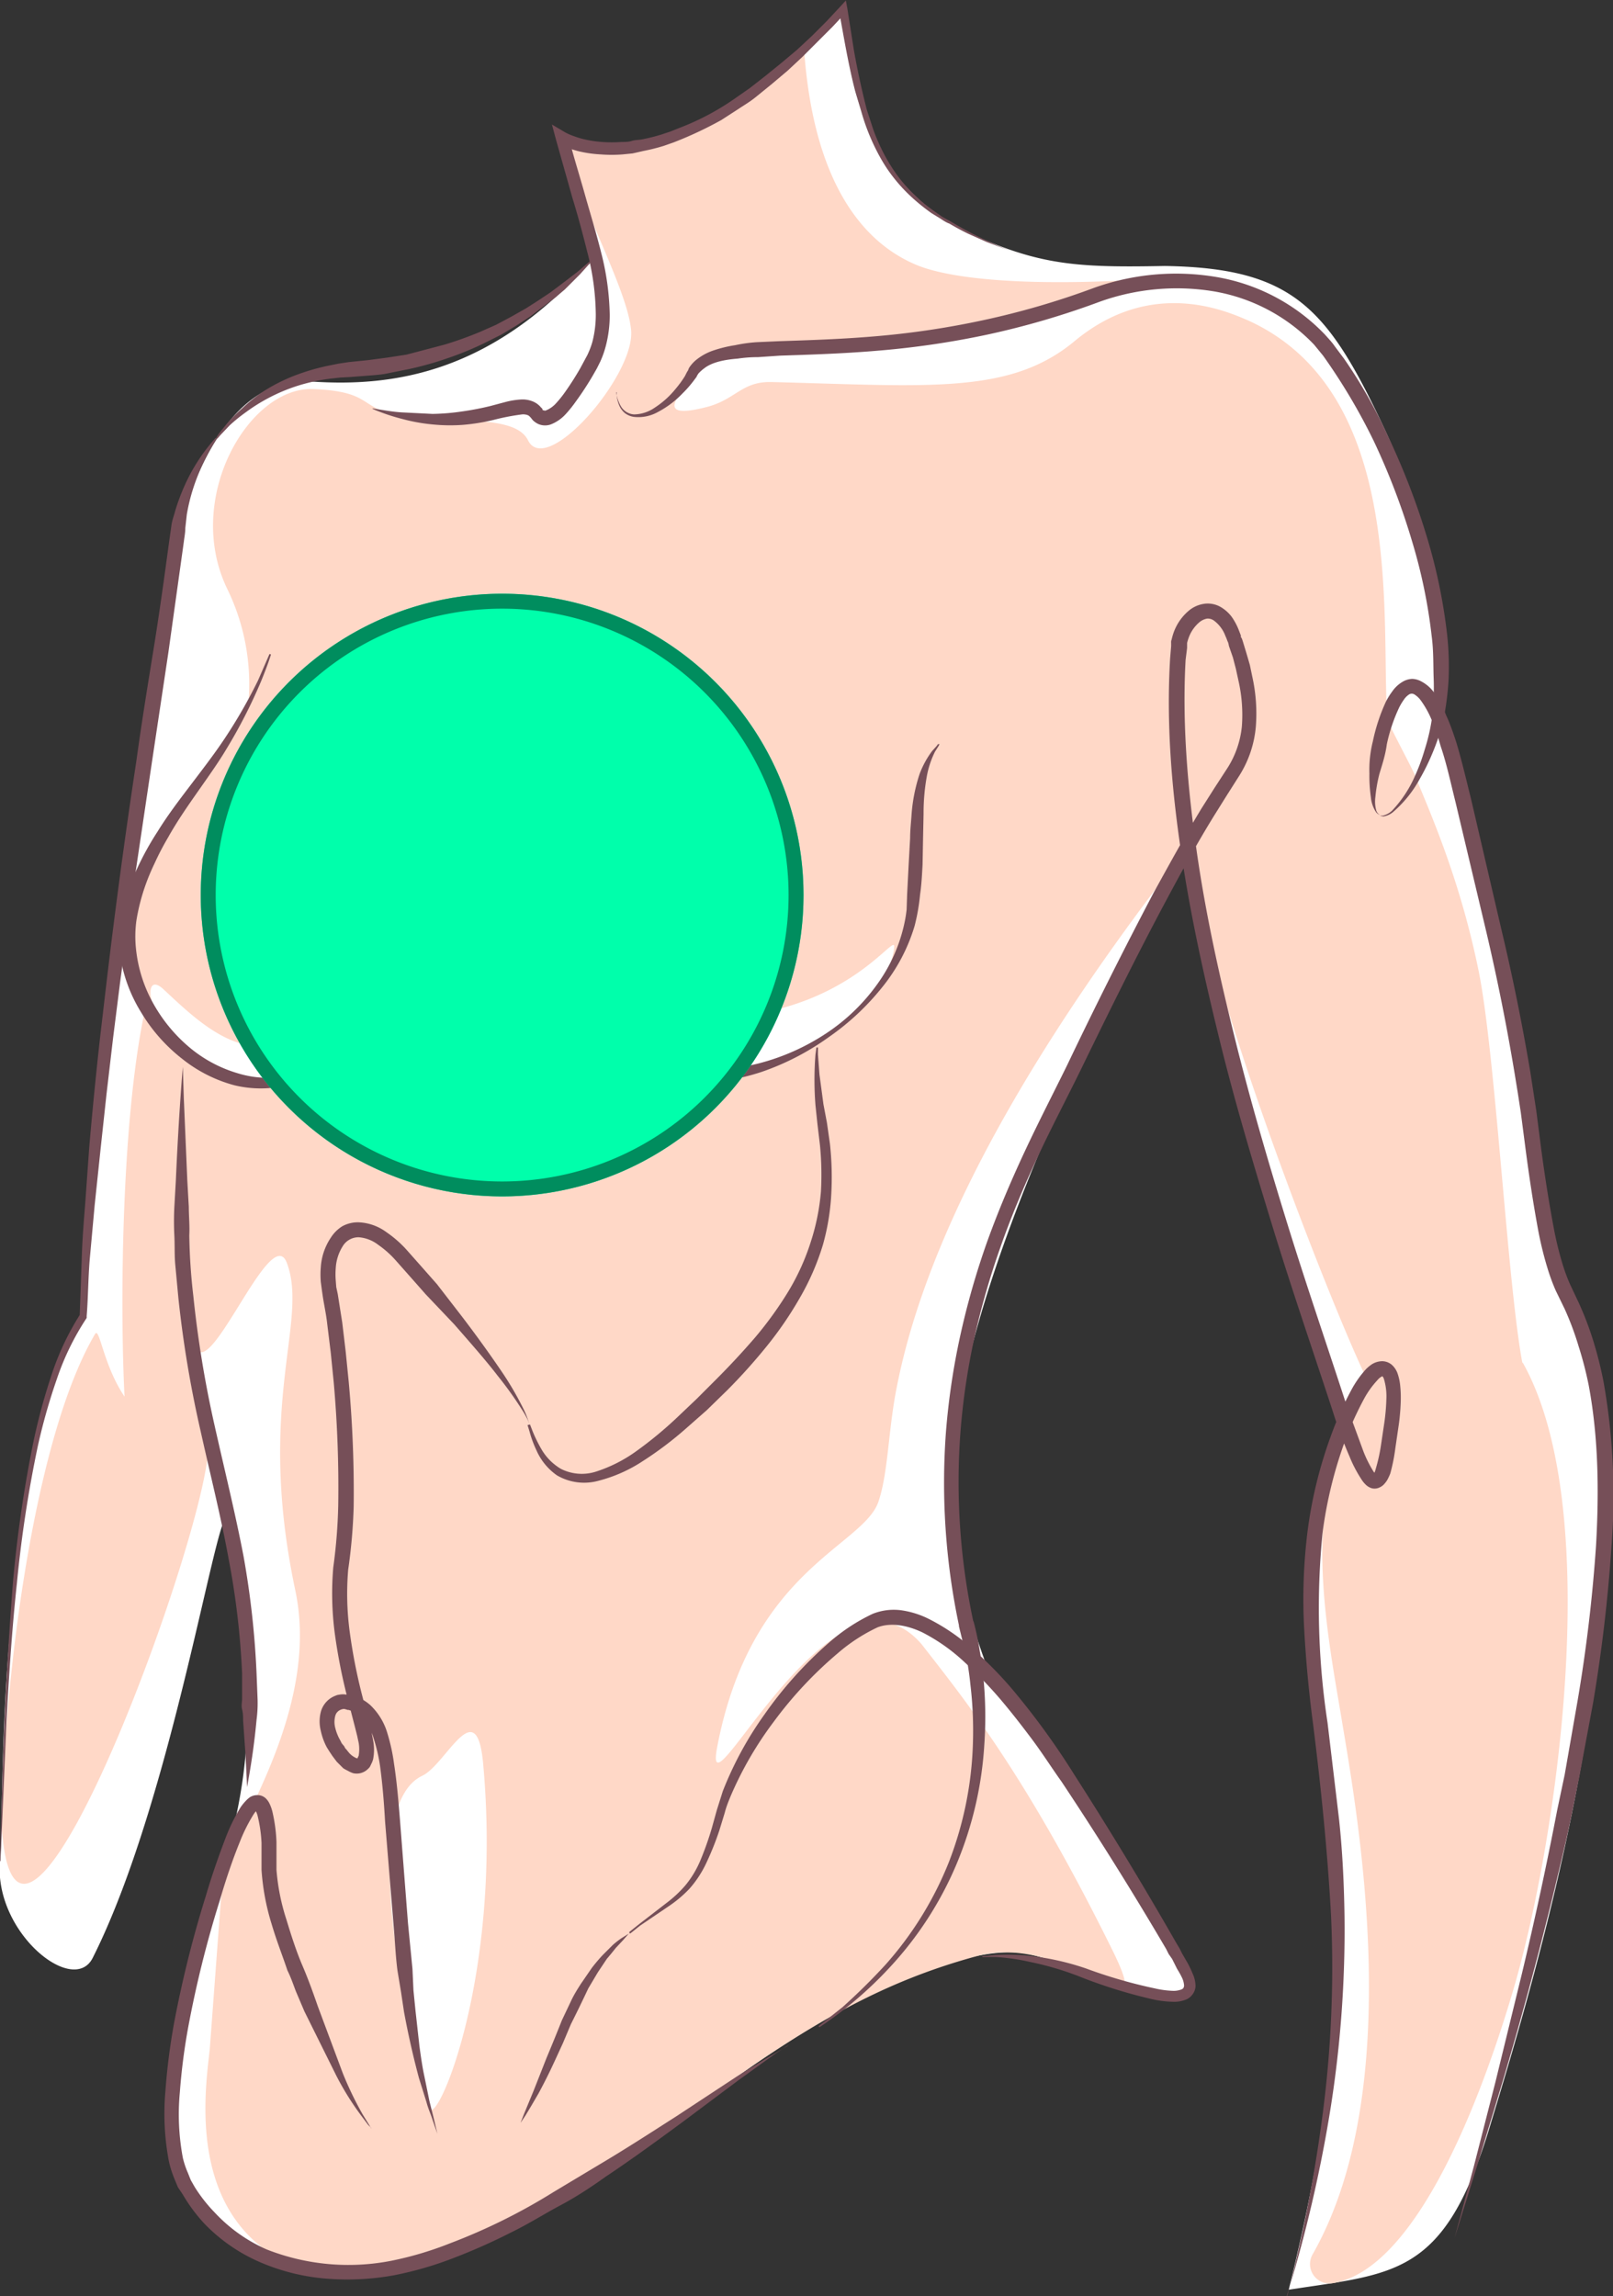 <?xml version="1.0" encoding="UTF-8"?>
<svg xmlns="http://www.w3.org/2000/svg" viewBox="0 0 323.8 461">
  <rect x="0" y="0" width="323.8" height="461" fill="#333333" stroke="none"/>
  <defs>
    <style>.d{fill:#764f58}</style>
  </defs>
  <g style="isolation:isolate">
    <path fill="#fff" d="M34.9 416.6c-.8 7.2-7 19 15.8 34.3s57.6-8 64.7-12.3c14.4-8.6 30.1-20 36.3-24.3 24.6-16.9 45.1-24.3 55.2-21.9 15 3.6 40.7 17 29-1.8-12-19.6-30-48.8-37-54-3-7.5-7.2-21-7.5-29.5s-7.2-36.8 47-137c4 29.6 25.3 102.7 31.5 115.4a125.2 125.2 0 0 0-4.7 61.7c3.3 19.6 8.6 51.5-6.5 112.5 21.5-3.3 31.3-2.8 40.3-32.5s37.7-122.4 14.5-169.2c-3-16-5.6-32.5-9-49s-13.7-56-15.3-64.6c-.4-17.3-.4-35.2-11.6-59s-18.3-31.6-43.8-32c-15.8.3-23.6 0-35.6-5s-27-14.7-28.9-46c-12 14-37.3 32.3-55.5 25.8 0 8.2 5 16.6 5 24-20.1 22.9-40.1 25.5-56.3 24.4-14.6-1-22.4 15-26.6 29.4s-18.2 111.5-19 156.4C-1.4 299 .9 365.1 0 373.6c-1.3 14.3 14.7 27.2 18.6 19.5 16.8-33.3 25.9-97.3 27.3-87.4s8.6 38.8-1 68.2"></path>
    <path fill="#ffd8c7" d="M305.6 273.6c-3-16-5.4-62.2-8.8-78.8s-8.5-28.9-12.3-38c0-.8-5.9-11.5-6-12.4-1.4-19.5 4-65.4-27.8-80-4.6-2-19.6-8.7-35 4.1-13 10.8-29.3 9-60.9 8.2-5.8-.1-7 3.3-12.5 4.9-12.7 3.4-4.8-3.7-.5-8.8 3.8-4.4 23.4-3.2 29.1-3.5 17.8-1.2 47.1-8.3 54.8-13-19.7 1-34.7-.2-41.7-3.1-12-5-20.9-18.4-22.6-43.5-11.9 14-36 24.3-47.6 18.4-.1 8.3 12.2 29.3 12.9 38.3s-17 29.5-20.7 22c-2-4-9.4-3.9-19-4.3-17-.7-9.6-5.4-24.2-6-13-.4-26 22.2-17.1 40.3a43.6 43.6 0 0 1 4.2 22.3c-7.2 16-16.9 20.8-21.8 33.7a32 32 0 0 0 1.2 27.5C24.5 223 24 260.7 25 280.4c-4.3-6.4-5-14-5.9-12.6C6 290 .3 343 .4 367.5c3.4 44.4 42.3-62.7 41.4-77.7l-2.8-20c2.5 9.6 15.4-25 18.6-16.2 4.4 11.8-6.3 28.1 1.7 65.8 4.2 20-7.2 40.5-14.4 54.5l-2.8 37.6c-.8 7.2-3.6 26.2 8.3 37.8 19.7 19.1 60.2-5.8 93.6-29.6 19.1-13.7 33.7-22 52.2-27s36.7 18 26.8-1.8c-17-34.3-28.8-49-38-60.8-17.8-20.6-44.4 37.9-41 20.5 6.8-35.4 29.1-40.1 32.3-49 2-5.7 2-14.5 3.7-23 4-20.5 16.4-54.8 58.5-108.6 4 29.7 29.7 94.4 36 107.1-13.8 21.4-8.6 47.7-5.3 67.3 3 18.3 13.6 74.3-5.7 108.2a3.9 3.9 0 0 0 4 5.8c15.6-2.5 28.3-32.3 35.9-57.6 9-29.7 19-97.4 2.3-127.2ZM52 217c-21.8-3.1-25.1-23.9-19.2-18.4 4.2 3.9 9.4 9 15.2 10.8 10.5 3 17.5.5 19.8.9 2.9.4-9.3 7.6-15.8 6.7Zm34.2 206.2c-4.8-17.3-14.4-60.6-1.4-66.7 4.8-2.3 10.9-17 12.2-2.3 3.9 43-9.6 73.3-10.8 69Zm43.5-209.4c-19.6-4.5-22.5-16-14-13.4 48.4 14.4 64.3-14.7 63.8-10.2-1.2 11.8-22.2 30-49.8 23.6Z"></path>
    <path d="m49.6 358.8-.3-6.3-.5-7.1c0-.7 0-1.4-.2-2.2s0-1.5 0-2.2v-5a158.6 158.6 0 0 0-2.7-23c-1.5-8.3-3.7-17-5.7-26a224.6 224.6 0 0 1-4.4-26.5l-.6-6.4c-.2-2-.1-4-.2-6a57.4 57.4 0 0 1 0-5.8l.3-5.3c.6-13.7 1.4-22.8 1.4-22.8l.2 6.3.7 16.5.3 5.3c0 1.8.2 3.8.1 5.7a118.1 118.1 0 0 0 .8 12.1 220.8 220.8 0 0 0 4.3 26.2c2 8.9 4.2 17.8 5.8 26.2a175.9 175.9 0 0 1 2.6 23.4l.2 5a25.8 25.8 0 0 1-.2 4.4 141.4 141.4 0 0 1-1.6 11.8ZM74.8 82c2 .3 4 .7 6 .8l6 .3a44.5 44.5 0 0 0 6-.5 56.4 56.4 0 0 0 5.7-1.1l3-.8a15.7 15.7 0 0 1 3.2-.5 5.4 5.4 0 0 1 2 .3 4.2 4.2 0 0 1 1.9 1.3l.3.3a1.4 1.4 0 0 0 0 .2.8.8 0 0 0 .3.1c.1 0 .1.1.4 0a5.5 5.5 0 0 0 1.9-1.3 22 22 0 0 0 1.8-2.2 58.8 58.8 0 0 0 3.2-5l.7-1.3.7-1.3a16.9 16.9 0 0 0 1-2.6 21.6 21.6 0 0 0 .7-5.6 51.5 51.5 0 0 0-1.5-11.7c-1-4-2-7.8-3.2-11.7L111.6 28l-.8-3 2.7 1.6a11.6 11.6 0 0 0 1.6.7 18.5 18.5 0 0 0 1.9.6 22.7 22.7 0 0 0 3.8.6 26 26 0 0 0 4 0c.7 0 1.4 0 2-.2s1.4-.2 2-.3a37.5 37.5 0 0 0 4-1l1.8-.6 2-.8a51.2 51.2 0 0 0 10.6-5.6l3.3-2.3 3.2-2.5 3.2-2.6L160 10l3-2.8 2.9-2.9 2.8-3 1.1-1.2.3 1.6 1.3 8.3a160 160 0 0 0 2.6 12l1.3 4a39.5 39.5 0 0 0 1.6 3.8 33.9 33.9 0 0 0 2 3.6 30.3 30.3 0 0 0 2.4 3.3 30.7 30.7 0 0 0 2.9 3c1 1 2.1 1.8 3.2 2.6l1.7 1.2 1.8 1a79.7 79.7 0 0 0 15 7l-3.8-1.4-4-1.5-3.8-1.7a50 50 0 0 1-3.7-2c-.6-.2-1.2-.6-1.8-1l-1.8-1.1a41.4 41.4 0 0 1-3.3-2.6 32.7 32.7 0 0 1-5.6-6.3 34 34 0 0 1-2.1-3.6 42.5 42.5 0 0 1-3.1-7.9l-1.2-4c-1.4-5.4-2.3-10.9-3.3-16.4l1.5.4-2.8 3-3 3-3 3-3 2.8-3.2 2.7-3.2 2.6c-1.1.9-2.3 1.6-3.5 2.4l-3.4 2.2a76.8 76.8 0 0 1-9.6 4.5l-2 .7a38.8 38.8 0 0 1-4 1l-2.2.5-2 .2a28 28 0 0 1-4.4 0 24.3 24.3 0 0 1-4.3-.6 20.2 20.2 0 0 1-2-.6 12.6 12.6 0 0 1-2.2-1l2-1.4c1 3.9 2.2 7.7 3.3 11.6s2.3 7.8 3.3 11.8a53.6 53.6 0 0 1 1.7 12.4 24.4 24.4 0 0 1-.8 6.3 19.3 19.3 0 0 1-1.1 3.1l-.7 1.4-.8 1.4a60.3 60.3 0 0 1-3.4 5.2 25 25 0 0 1-2 2.5 8 8 0 0 1-3 2.1 3.4 3.4 0 0 1-2.6-.1 4 4 0 0 1-1-.7 3.9 3.9 0 0 1-.4-.5l-.2-.2a1.2 1.2 0 0 0-.6-.4 2.7 2.7 0 0 0-1-.1 46 46 0 0 0-5.7 1.1 41.1 41.1 0 0 1-6.2 1 35.4 35.4 0 0 1-6.2-.1 35.8 35.8 0 0 1-6-1.1 40.1 40.1 0 0 1-5.9-2Z" class="d"></path>
    <path d="m43.4 87.9.5-.8 1.7-2.1a33 33 0 0 1 3-3 31.1 31.1 0 0 1 4.4-3.5 35.8 35.8 0 0 1 5.9-3 44.2 44.2 0 0 1 7.1-2.1l2-.4 2-.3 3.9-.4 3.8-.5 3.9-.6 3.8-1 3.8-1a74.5 74.5 0 0 0 7-2.5l3.4-1.5 3-1.6 3-1.7 2.5-1.6 2.4-1.6 2-1.5 3.4-2.6 2.8-2.4.2.2-.7.7-1.8 2-3 3-2 1.7-2.4 1.8-2.5 1.9-2.9 1.9-3 1.8-3.4 1.7a61.8 61.8 0 0 1-7.3 3 65.6 65.6 0 0 1-7.8 2.2l-4 .8c-1.3.3-2.7.4-4 .5l-3.9.3-1.9.1-1.8.2a38 38 0 0 0-6.9 1.5 36 36 0 0 0-10.3 5.3 33 33 0 0 0-3.2 2.6l-1.9 2-.6.7Z" class="d"></path>
    <path d="m0 373.6.4-14a814.7 814.7 0 0 1 2.2-41.9 254 254 0 0 1 4-27.7 119 119 0 0 1 3.6-13.5 53.8 53.8 0 0 1 6-12.8l-.2.4.4-11.2c.1-3.7.4-7.5.7-11.2l.8-11.2a873 873 0 0 1 2.2-22.3l1.3-11.1a1377.3 1377.3 0 0 1 6-44.5c1-7.3 2.2-14.7 3.4-22.1s2.2-14.7 3.2-22.1l.4-2.8c.1-1 .5-2 .7-2.8a41.5 41.5 0 0 1 2-5.4 36.6 36.6 0 0 1 6.2-9.5l.3.1a41.2 41.2 0 0 0-4.8 10 37.8 37.8 0 0 0-1.3 5.3l-.3 2.7c0 1-.2 1.9-.3 2.8L33.8 131l-3.3 22-3.3 22.2-1.6 11-1.5 11.1-1.4 11.1-1.3 11.1-1.2 11.1L19 242l-1 11c-.3 3.7-.3 7.5-.6 11.2v.4a52.5 52.5 0 0 0-6 12.3 120.2 120.2 0 0 0-3.8 13.4 249.6 249.6 0 0 0-4.2 27.5c-1 9.3-1.6 18.6-2.1 27.9l-.6 14-.6 14Zm188.6-224.2-.2.4-.7 1.1a18.6 18.6 0 0 0-1.6 4.7 41.5 41.5 0 0 0-.7 7.8l-.1 4.8-.1 5.4c-.1 1.8-.2 4-.5 6a40.3 40.3 0 0 1-1.1 6.3 35.8 35.8 0 0 1-6.5 12.3 50.7 50.7 0 0 1-10.7 10 52 52 0 0 1-13.5 7 45.7 45.7 0 0 1-15.2 2.3 47.8 47.8 0 0 1-14.7-2.7 50 50 0 0 1-12.4-6.4 54.9 54.9 0 0 1-5-4 36.9 36.9 0 0 1-4.2-4.6 35.9 35.9 0 0 1-5.2-9.3 38.5 38.5 0 0 1-2-7.8 36.3 36.3 0 0 1-.3-5.2v-1.8h.4l.2 1.7a35.4 35.4 0 0 0 1 5 38.5 38.5 0 0 0 2.7 7.3 39.2 39.2 0 0 0 5.4 8.3 41.6 41.6 0 0 0 4 4 56.8 56.8 0 0 0 4.9 3.7A53.3 53.3 0 0 0 124 212a45 45 0 0 0 13.7 2.9 48.2 48.2 0 0 0 14.6-1.4 44.8 44.8 0 0 0 13.5-6 39 39 0 0 0 10.3-9.9 32.6 32.6 0 0 0 5.4-12 26.5 26.5 0 0 0 .5-3l.1-3 .3-5.9.3-5.4c0-1.7.2-3.3.3-4.9a33.5 33.5 0 0 1 1.6-8 18.6 18.6 0 0 1 2.5-4.6l.9-1 .3-.4ZM106.4 286l.5 1.3a29 29 0 0 0 1.7 3.5 11 11 0 0 0 4 4.1 9.3 9.3 0 0 0 7.2.5 29 29 0 0 0 8-4.1 78.6 78.6 0 0 0 8-6.6l4-3.8 4-4a155 155 0 0 0 7.8-8.4 74 74 0 0 0 6.7-9.3 46.4 46.4 0 0 0 4.5-10 44.5 44.5 0 0 0 2-10 60.4 60.4 0 0 0-.2-9.3l-.5-4.2-.4-3.8a65.4 65.4 0 0 1 0-10.2l.2-1.4h.3v1.4l.3 4 .8 6 .7 3.7.6 4.2a62 62 0 0 1 .3 9.6 46.7 46.7 0 0 1-1.7 10.7 50 50 0 0 1-4.6 10.6 73 73 0 0 1-6.7 9.8 114 114 0 0 1-7.9 8.8l-4.1 4-4.2 3.7a70.6 70.6 0 0 1-8.6 6.5 29.4 29.4 0 0 1-9 4 10.8 10.8 0 0 1-8.3-1.1 12 12 0 0 1-4.1-5 22 22 0 0 1-1.4-3.8l-.4-1.3Z" class="d"></path>
    <path d="m87.8 428.4-1-2.9c-.3-1-.8-2-1.2-3.5l-1.5-4.8a171.7 171.7 0 0 1-3-13.3l-.6-4-.7-4.2c-.4-3-.5-6-.8-9.3l-1.7-20.7c-.2-3.6-.5-7.4-1-11.1A34 34 0 0 0 75 349a9.8 9.8 0 0 0-2.6-4.4 6 6 0 0 0-2.1-1.2l-.3-.1h-.2s-.2-.1 0 0a6.5 6.5 0 0 0-.7-.2 1.9 1.9 0 0 0-.8.2 1.8 1.8 0 0 0-1 1.2 4.7 4.7 0 0 0 0 2.4 9.3 9.3 0 0 0 1 2.5l.3.6.5.6.2.4.2.2.4.5a4.1 4.1 0 0 0 1.7 1.3h.2v-.1l.2-.4a7.6 7.6 0 0 0 0-2.6l-.3-1.4-.4-1.6-1.6-6.2a112.5 112.5 0 0 1-2.5-12.8 61.5 61.5 0 0 1-.3-13.2 108.3 108.3 0 0 0 1-12.6 239.3 239.3 0 0 0-.9-24.5l-.6-6-.7-5.7c-.2-1.9-.6-3.7-.9-5.6l-.2-1.4-.2-1.5a18 18 0 0 1 0-3 12 12 0 0 1 2-5.9 7.3 7.3 0 0 1 2.3-2.3 6.5 6.5 0 0 1 3.3-.8 10.1 10.1 0 0 1 5.6 2 22.7 22.7 0 0 1 4 3.5l3.1 3.5 3 3.4 5.1 6.6c3.2 4.2 5.9 8 8 11.1a63.5 63.5 0 0 1 4.4 7.6 17 17 0 0 1 .8 2l.3.8-.3-.7a17 17 0 0 0-1.1-2 74.3 74.3 0 0 0-5-7c-2.3-3-5.3-6.4-8.7-10.3l-5.7-6-3-3.4-3.1-3.5a19.8 19.8 0 0 0-3.5-3.1 7.3 7.3 0 0 0-3.9-1.5 3.7 3.7 0 0 0-3.2 1.8 9.2 9.2 0 0 0-1.4 4.4 15.3 15.3 0 0 0 0 2.5l.1 1.3.3 1.4.9 5.7.7 5.9.6 6a242 242 0 0 1 1 25 109.6 109.6 0 0 1-1.1 12.7 57.4 57.4 0 0 0 .3 12.5 110.8 110.8 0 0 0 2.4 12.4l1.6 6.2.4 1.6.3 1.6a10 10 0 0 1 0 3.8 4.3 4.3 0 0 1-.4 1 4.5 4.5 0 0 1-.3.6 6.3 6.3 0 0 1-.5.5 3.2 3.2 0 0 1-2.8.7 5.6 5.6 0 0 1-1.1-.5 8 8 0 0 1-.9-.5l-.7-.7-.6-.6-.6-.8a8.5 8.5 0 0 1-.5-.7l-.4-.6-.5-.8a12.8 12.8 0 0 1-1.2-3.3 7.7 7.7 0 0 1 0-3.8 4.8 4.8 0 0 1 2.8-3.2l.5-.2.6-.1a4.2 4.2 0 0 1 1.1 0l.8.1a1 1 0 0 1 .3 0l.3.1.4.1a9.3 9.3 0 0 1 3.1 1.8 12.7 12.7 0 0 1 3.5 5.8 37.7 37.7 0 0 1 1.3 6c.6 3.9.9 7.7 1.2 11.4l1.6 20.6.9 9.2.2 4.3.4 4 .8 7.2c.3 2.2.6 4.3 1 6.1l1 4.9.9 3.6Z" class="d"></path>
    <path d="m74.5 427.2-.6-.6-1.5-2a56.2 56.2 0 0 1-4.9-7.9l-6.4-12.9-1.7-4c-.5-1.3-1-2.8-1.7-4.2-1-3-2.2-6-3.2-9.4a46.8 46.8 0 0 1-2-10.8V370a28.6 28.6 0 0 0-.8-5.5 5 5 0 0 0-.4-1 .8.8 0 0 0-.1-.2.6.6 0 0 0 .3 0h.2a1.9 1.9 0 0 0-.3.3 6.8 6.8 0 0 0-.7 1 33.6 33.6 0 0 0-2.6 5.3c-1.5 3.7-2.8 7.6-4 11.7a219.7 219.7 0 0 0-6.3 25.3 122.6 122.6 0 0 0-1.7 13.2 47.4 47.4 0 0 0 .6 13.1 17.1 17.1 0 0 0 1 3l.6 1.5.8 1.4a30.7 30.7 0 0 0 4 5.1 31.6 31.6 0 0 0 10.4 7.4 44.8 44.8 0 0 0 25 2.3 68.4 68.4 0 0 0 11.8-3.5 118.8 118.8 0 0 0 20.8-10.3l9-5.4c5.9-3.5 11.1-6.9 15.8-9.9l12-7.9a238.4 238.4 0 0 1 10-6l.6-.5-.7.5-2 1.3-7.5 5.4-11.5 8.6c-4.5 3.3-9.5 7-15.2 10.8-2.8 2-5.8 4-9 5.7s-6.5 3.8-10 5.5a120.3 120.3 0 0 1-11.2 5 70.7 70.7 0 0 1-12.3 3.6 52.4 52.4 0 0 1-13.3.7 42 42 0 0 1-13.3-3.2 34.5 34.5 0 0 1-11.6-8 33.5 33.5 0 0 1-4.2-5.7l-1-1.5-.7-1.7a21 21 0 0 1-1.1-3.5 51 51 0 0 1-.7-14 128.7 128.7 0 0 1 1.7-13.5 225.3 225.3 0 0 1 6.4-25.7c1.2-4.1 2.6-8.1 4.1-12a36.4 36.4 0 0 1 2.8-5.7 9.3 9.3 0 0 1 1.1-1.4 5.3 5.3 0 0 1 .9-.8 2.8 2.8 0 0 1 1.5-.4 2.4 2.4 0 0 1 1.7.7 3.8 3.8 0 0 1 .7 1 8.1 8.1 0 0 1 .6 1.7 32 32 0 0 1 .8 6v5.6a43 43 0 0 0 2 10c1 3.3 2 6.4 3.2 9.2s2.2 5.6 3.1 8.2l5 13.4a67.9 67.9 0 0 0 4 8.3l1.3 2.1.4.7Z" class="d"></path>
    <path d="m126.4 388-1.3 1.5-1.5 1.6-.8 1-1 1.2-1.8 2.7-1.9 3.2a293.7 293.7 0 0 1-3.5 7.2l-1.6 3.8-1.7 3.7a109 109 0 0 1-3.2 6.4l-1.4 2.4-1.2 2-1 1.5.7-1.8 1.9-4.6 2.6-6.6a407.3 407.3 0 0 0 3.1-7.6l1.8-3.8c.6-1.3 1.3-2.4 2-3.5l2.2-3.2a34 34 0 0 1 2.2-2.6l1-1 1-1a17.8 17.8 0 0 1 1.8-1.4l1.6-1Z" class="d"></path>
    <path d="M197.2 392.7h.6l2-.2a42.7 42.7 0 0 1 7.2.2 53 53 0 0 1 11 2.5 98.5 98.5 0 0 0 13.8 4 19.1 19.1 0 0 0 3.8.5 4.4 4.4 0 0 0 1.6-.3c.4-.2.4-.3.5-.7a4.2 4.2 0 0 0-.4-1.6 17.5 17.5 0 0 0-1-1.8l-1-2-.7-1-.5-1a709.3 709.3 0 0 0-21-33.6c-2-2.8-3.9-5.8-6-8.6s-4.2-5.5-6.5-8.2a86.9 86.9 0 0 0-7.2-7.4 37 37 0 0 0-8.3-5.8c-3-1.4-6.2-2-8.9-1a34.8 34.8 0 0 0-8 5.2 80.3 80.3 0 0 0-12.9 13.8 71.7 71.7 0 0 0-8.5 14.6c-.5 1.2-1 2.4-1.3 3.6l-1.1 3.6a58.7 58.7 0 0 1-2.6 6.5 21.5 21.5 0 0 1-3.4 5.2 24.7 24.7 0 0 1-4 3.4l-5.9 4-2 1.6-.2-.3 2-1.6 5.7-4.4a23.9 23.9 0 0 0 3.6-3.4 20 20 0 0 0 3-5 63 63 0 0 0 2.3-6.5l1-3.6 1.2-3.8a70.8 70.8 0 0 1 8.3-15.3 79.8 79.8 0 0 1 13-14.5 37 37 0 0 1 8.8-5.8 11.4 11.4 0 0 1 5.8-.7 18 18 0 0 1 5.4 1.7 40.1 40.1 0 0 1 9 6.2 77.9 77.9 0 0 1 7.6 7.7 150.3 150.3 0 0 1 12.6 17.3 790 790 0 0 1 20.6 34l.6 1 .5 1 1.1 1.9a20.7 20.7 0 0 1 1 2.1 6.2 6.2 0 0 1 .6 2.6 3 3 0 0 1-.6 1.6 3 3 0 0 1-1.2 1 6.3 6.3 0 0 1-2.5.5 21.4 21.4 0 0 1-4.3-.5 101.1 101.1 0 0 1-14-4.3 60.8 60.8 0 0 0-10.6-3.2 41.6 41.6 0 0 0-7-1h-2.6ZM277 163.6a1.5 1.5 0 0 1-.8-.6 6.4 6.4 0 0 1-1-2.9 30.2 30.2 0 0 1-.3-4.8 23.5 23.5 0 0 1 .7-6.5 36.9 36.9 0 0 1 2.6-7.9 13.9 13.9 0 0 1 1.3-2.1 6.6 6.6 0 0 1 2.2-2 4 4 0 0 1 1.8-.5 4 4 0 0 1 1.8.5 7.4 7.4 0 0 1 2.4 2 22 22 0 0 1 2.6 4.8c.8 1.7 1.4 3.5 2 5.3 1.1 3.6 2 7.5 3 11.5l6 25.8a436 436 0 0 1 5.9 29l.6 3.9.6 3.9 1 7.8c.7 5.2 1.5 10.4 2.5 15.7a67.6 67.6 0 0 0 1.9 7.7 37.8 37.8 0 0 0 1.4 3.7l1.7 3.6a63.3 63.3 0 0 1 3 7.9 78.1 78.1 0 0 1 2 8 131 131 0 0 1 1.6 33 314.5 314.5 0 0 1-3.7 31.5l-2.8 15c-1 4.9-1.9 9.6-3 14.2a791.5 791.5 0 0 1-12.5 47.3l-5 16.5-4.5 14.4 3.9-14.5 4.3-16.8 5.3-21.7a739 739 0 0 0 7.1-32.9l1.5-7.1 2.6-14.9a311 311 0 0 0 3.7-31.2c.6-10.7.5-21.6-1.5-32.2a74.3 74.3 0 0 0-2-7.7 59.4 59.4 0 0 0-2.8-7.5l-1.8-3.7a40 40 0 0 1-1.5-4 71.4 71.4 0 0 1-2-8c-1-5.4-1.8-10.7-2.5-16l-1-7.7-.6-3.9-.6-3.7a437.2 437.2 0 0 0-5.8-29l-6.1-25.7c-1-4-1.8-7.8-3-11.3-.5-1.8-1-3.4-1.7-5a18.8 18.8 0 0 0-2.3-4.2 4.5 4.5 0 0 0-1.3-1.2 1 1 0 0 0-1 0 3.7 3.7 0 0 0-1.1 1.1 11 11 0 0 0-1 1.7 33.7 33.7 0 0 0-2.4 7.2c-.3 2.3-1 4.3-1.5 6a29.4 29.4 0 0 0-.8 4.6 6.7 6.7 0 0 0 .2 2.8 1.7 1.7 0 0 0 .4.6Z" class="d"></path>
    <path d="M123.7 78.8a7.6 7.6 0 0 0 .9 2.7 3.3 3.3 0 0 0 2.7 1.7 7.5 7.5 0 0 0 4.2-1.4 17.7 17.7 0 0 0 4.1-3.7 21.6 21.6 0 0 0 1.9-2.6l.4-.8.2-.3.2-.5a6.9 6.9 0 0 1 1.4-1.6 11.2 11.2 0 0 1 3.7-2 25.9 25.9 0 0 1 4.2-1c1.4-.3 2.8-.5 4.3-.6l4.5-.2c6-.2 12.6-.4 19.5-1a169.8 169.8 0 0 0 21.4-3.2 160.2 160.2 0 0 0 22.3-6.5 48.8 48.8 0 0 1 24.5-2.2A39.2 39.2 0 0 1 266 67.2c.7.8 1.4 1.5 2 2.4l1.8 2.4a98.5 98.5 0 0 1 8.7 15.3 144.3 144.3 0 0 1 8 20.7 110.1 110.1 0 0 1 4 19.4 59.8 59.8 0 0 1 .3 8.9 56.1 56.1 0 0 1-1 8 42.1 42.1 0 0 1-2.2 6.8 44.6 44.6 0 0 1-2.6 5.3 23.9 23.9 0 0 1-5.2 6.5 4 4 0 0 1-2 1 1.4 1.4 0 0 1-.8-.2 1.4 1.4 0 0 0 .8 0 4 4 0 0 0 1.7-1 24.3 24.3 0 0 0 4.5-6.8 40.2 40.2 0 0 0 2-5.4 39.2 39.2 0 0 0 1.5-6.6 51 51 0 0 0 .3-7.7c-.1-2.7 0-5.5-.4-8.5a107.1 107.1 0 0 0-3.9-18.9 141 141 0 0 0-7.7-20.2 120.4 120.4 0 0 0-10.2-17.2l-1.8-2.2a36.2 36.2 0 0 0-20.1-10.7 45.8 45.8 0 0 0-23 2.1 163.6 163.6 0 0 1-22.6 6.6 173.5 173.5 0 0 1-21.8 3.2c-7 .6-13.6.8-19.7 1l-4.4.3c-1.4 0-2.8.1-4.1.3-2.6.2-5.2.7-6.8 2a5.5 5.5 0 0 0-.6.5 4.2 4.2 0 0 0-.5.5l-.2.3-.2.4-.6.8A22.5 22.5 0 0 1 137 79a19 19 0 0 1-4.9 3.7 8 8 0 0 1-4.8 1 3.8 3.8 0 0 1-1.9-.8 4.1 4.1 0 0 1-1-1.3 6.8 6.8 0 0 1-.6-2.2v-.7Z" class="d"></path>
    <path d="M258.4 461a295.9 295.9 0 0 0 7.3-38 226.9 226.9 0 0 0 1.5-38.4c-.7-12.8-2-25.6-3.6-38.4a247 247 0 0 1-1.8-19.3 110.5 110.5 0 0 1 .7-19.6 88.2 88.2 0 0 1 4.7-19.1 67.8 67.8 0 0 1 4-9 20.8 20.8 0 0 1 3-4.3 7.7 7.7 0 0 1 1.2-1 4 4 0 0 1 1.8-.6 3 3 0 0 1 2.3.8 4.3 4.3 0 0 1 1 1.5 10.6 10.6 0 0 1 .6 2.8 22.7 22.7 0 0 1 .1 2.6 43 43 0 0 1-.4 5l-.7 4.8a36.5 36.5 0 0 1-1 5 10.3 10.3 0 0 1-.6 1.3 4 4 0 0 1-.5.7 2.7 2.7 0 0 1-1 .8 2.3 2.3 0 0 1-1.6.2 3 3 0 0 1-1.1-.6 5.4 5.4 0 0 1-1-1.2 26.3 26.3 0 0 1-2.4-4.6c-1.3-3-2.4-6-3.4-9.2-4-12.2-8.2-24.4-12-36.8s-7.5-24.7-10.6-37.3-5.9-25.2-7.8-38-3-25.9-2.2-39l.2-2.4v-.6a1.7 1.7 0 0 1 0-.3v-.1l.1-.3a12 12 0 0 1 .4-1.4 10.2 10.2 0 0 1 3.3-4.6 6.2 6.2 0 0 1 3-1.2 5.2 5.2 0 0 1 3.2.7 7.5 7.5 0 0 1 2.2 2 12.8 12.8 0 0 1 1.3 2.4l.5 1.3v.3l.2.3.2.6.7 2.3.7 2.4.5 2.4a34.1 34.1 0 0 1 .7 10 22 22 0 0 1-3.3 9.8l-2.6 4.1-2.5 4c-3.4 5.5-6.5 11.2-9.5 16.8-6.1 11.4-11.8 23-17.4 34.5-2.9 5.9-5.9 11.6-8.6 17.4s-5.2 11.7-7.3 17.7a155.2 155.2 0 0 0-5.3 18.4 137.4 137.4 0 0 0-2.8 19 134 134 0 0 0 2.6 38v-.2a54 54 0 0 1 1.3 6.2c.4 2 .6 4.1.8 6.2a80.7 80.7 0 0 1 .1 12.4 73.5 73.5 0 0 1-5.6 24.1 70.8 70.8 0 0 1-13.4 20.7 77.6 77.6 0 0 1-14.1 12 132 132 0 0 1-.2-.2l4.8-3.8a122.6 122.6 0 0 0 8.7-8.6 69.7 69.7 0 0 0 12.7-20.6 71.6 71.6 0 0 0 4.8-23.6 78.2 78.2 0 0 0-.5-12q-.3-3-.9-6l-1.4-5.7v-.2a138.5 138.5 0 0 1-2.6-38.9 143 143 0 0 1 2.9-19.4 157.7 157.7 0 0 1 5.4-18.8c2.2-6.1 4.7-12 7.5-18s5.7-11.6 8.5-17.3a991.3 991.3 0 0 1 17.4-34.7c3.1-5.6 6.2-11.3 9.6-16.9l2.6-4.1 2.6-4a19 19 0 0 0 2.9-8.4 31 31 0 0 0-.7-9.2l-.5-2.3-.6-2.3-.8-2.3-.1-.5-.1-.3-.1-.2a10.5 10.5 0 0 0-.4-1 6.8 6.8 0 0 0-2.3-3.1 2.1 2.1 0 0 0-1.4-.4 3.3 3.3 0 0 0-1.5.7 7.3 7.3 0 0 0-2.2 3.2 9.1 9.1 0 0 0-.3 1v.4s0-.2 0 0v.6l-.3 2.4c-.7 12.7.4 25.5 2.2 38.2s4.6 25.3 7.7 37.8 6.7 24.8 10.5 37.1 8 24.5 12 36.8l3.3 9a24 24 0 0 0 2 4 3.2 3.2 0 0 0 .5.6s.1 0 0 0a.7.7 0 0 0-.5 0c-.2.1 0 0 .2-.3a5.6 5.6 0 0 0 .3-.9 34.4 34.4 0 0 0 1-4.5l.7-4.7a41 41 0 0 0 .4-4.6 12.2 12.2 0 0 0-.5-4.2 1.4 1.4 0 0 0-.3-.5 2.8 2.8 0 0 0-1 .8 18.2 18.2 0 0 0-2.6 3.6 66.8 66.8 0 0 0-3.9 8.6 86 86 0 0 0-4.5 18.4 153 153 0 0 0 1 38.2l2.3 19.3c.7 6.5 1 12.9 1.1 19.4a229.2 229.2 0 0 1-2.8 38.7 274.5 274.5 0 0 1-8.8 37.7Zm-204-329.6s-.6 2-2 5.4a103.3 103.3 0 0 1-6.9 13.5c-1.6 2.7-3.6 5.5-5.7 8.5s-4.2 6-6.1 9.4a55.5 55.5 0 0 0-2.7 5.2 43.1 43.1 0 0 0-2.2 5.5 40.3 40.3 0 0 0-1.4 5.8 23.4 23.4 0 0 0-.1 5.8 28.3 28.3 0 0 0 3.6 11.2 31.5 31.5 0 0 0 7.4 8.8 26.8 26.8 0 0 0 9.5 5 20.7 20.7 0 0 0 9.5.6 21.6 21.6 0 0 0 7.7-3 27 27 0 0 0 5-4l2.8-3 .9-1.3.2.2-.8 1.3a33 33 0 0 1-2.6 3.4 28.2 28.2 0 0 1-4.9 4.6 22.2 22.2 0 0 1-8 3.6 22.6 22.6 0 0 1-10.5 0 28.6 28.6 0 0 1-10.5-5.3 33.9 33.9 0 0 1-8.3-9.4A30.4 30.4 0 0 1 24 191a26 26 0 0 1 .3-6.7A34 34 0 0 1 26 178a58.5 58.5 0 0 1 5.6-11c2.1-3.4 4.4-6.4 6.6-9.3s4.2-5.5 6-8.1a101.5 101.5 0 0 0 7.6-13l2.3-5.3Z" class="d"></path>
    <circle cx="100.8" cy="179.7" r="60.5" fill="#00ffab" style="mix-blend-mode:color"></circle>
    <path fill="#008d5e" d="M100.8 122.2a57.5 57.5 0 1 1-57.5 57.5 57.5 57.5 0 0 1 57.5-57.5m0-3a60.5 60.5 0 1 0 60.5 60.5 60.5 60.5 0 0 0-60.5-60.5Z" style="mix-blend-mode:darken"></path>
  </g>
</svg>
